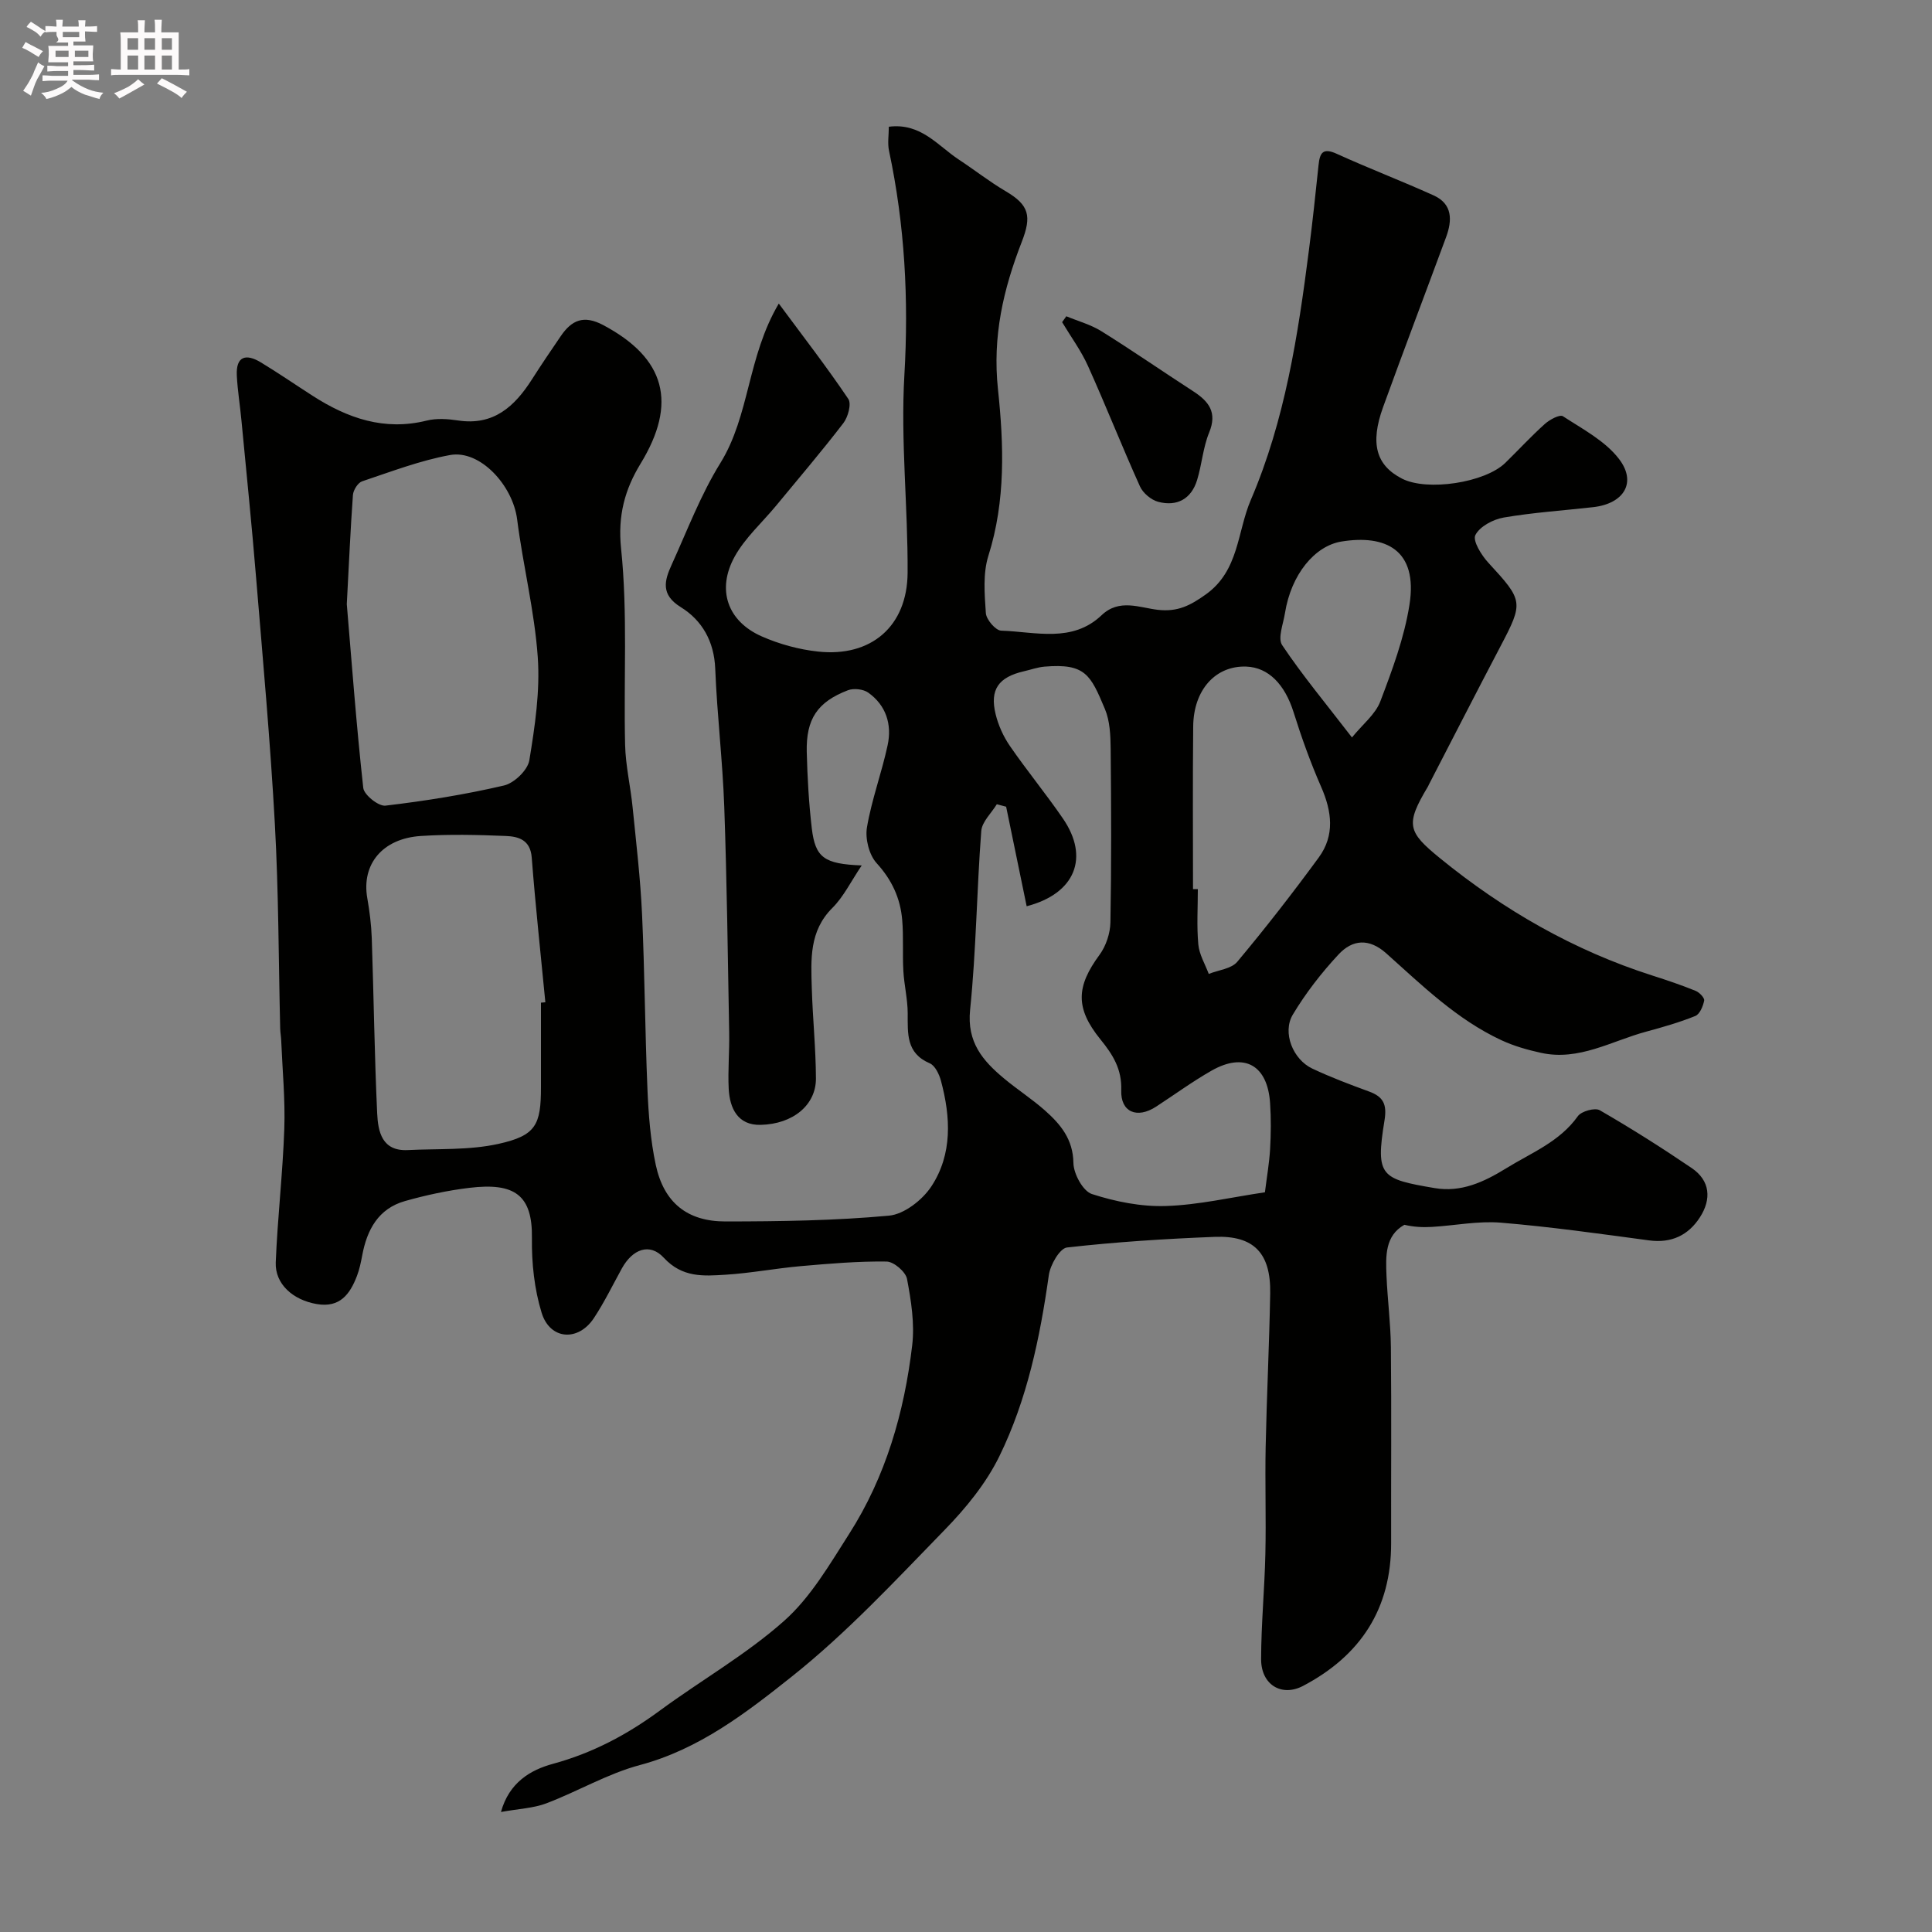 <svg enable-background="new 0 0 400 400" viewBox="0 0 400 400" xmlns="http://www.w3.org/2000/svg"><rect x="0" y="0" width="400" height="400" fill="#808080" stroke="none"/><path d="m6.8 9.5c.6.3 1.3.7 2.1 1.1-.4.4-.7.8-.9 1.2-.7-.4-1.3-.8-1.8-1.1s-1.1-.6-1.6-.8c.2-.4.5-.8.7-1.2.4.2.8.5 1.5.8zm.9 6.9c-.3.6-.5 1.1-.7 1.7s-.4 1.1-.6 1.7c-.6-.4-1.1-.7-1.6-1 .7-1 1.2-1.8 1.5-2.4.3-.5.6-1.1.8-1.7.3-.6.5-1.2.8-1.8.3.3.8.6 1.3.8-.7 1.3-1.2 2.2-1.5 2.7zm.1-11c.4.3 1 .7 1.7 1.1-.5.2-.8.6-1.1 1.1-.5-.6-1-1-1.4-1.2s-.9-.6-1.5-.8c.2-.4.5-.7.9-1.1.5.3.9.6 1.4.9zm10.5 13.1c1 .4 2 .6 3.1.7-.4.4-.7.8-.8 1.3-.9-.2-1.9-.6-3-.9-1-.4-2-.9-2.8-1.6-.5.4-1.1.9-1.9 1.3s-1.9.9-3.3 1.2c-.1-.3-.5-.8-1.1-1.3 1 0 2.1-.3 3.2-.8 1.2-.5 1.9-1 2.3-1.7h-3.2c-.4 0-1 0-2 .1v-1.2c1 0 1.7.1 2 .1h3.3v-1h-2.3c-.2 0-.9 0-2 .1v-1.2c1.2 0 1.9.1 2 .1h2.3v-.8h-4.1c0-.7.1-1.2.1-1.6 0-.5 0-1.1-.1-1.8h4.1v-.7h-2.5c1-.6.1-1.1.1-1.6v-.6h-.5c-.4 0-1 0-1.8.1v-1.3c1.2 0 1.9.1 2.1.1h.2c0-.3 0-.8-.1-1.4h1.4c0 .6-.1 1-.1 1.4h3.4c0-.4 0-.8-.1-1.3h1.5c0 .4-.1.9-.1 1.3.7 0 1.5 0 2.5-.1v1.2c-1 0-1.8-.1-2.5-.1v.6c0 .3 0 .8.1 1.5h-2.5v.8h4.1c0 .7-.1 1.3-.1 1.8s0 1 .1 1.5h-4.1v.8h1.4c.8 0 1.8 0 2.9-.1v1.2c-1 0-1.9-.1-2.8-.1h-1.5v1h3.2c.3 0 1 0 2.1-.1v1.2c-1.1 0-1.8-.1-2.1-.1h-3.4l-.1.1c1.4 1 2.4 1.5 3.4 1.9zm-4.1-6.7v-1.3h-2.7v1.3zm2.2-4.1v-1.1h-3.4v1.1zm1.9 4.1v-1.3h-2.8v1.3z" fill="#fcfafa"/><path d="m37 6.7v2.3 5.4c1 0 1.8 0 2.2-.1v1.3c-.6 0-1.5-.1-2.5-.1h-11.9c-.7 0-1.3 0-1.8.1v-1.3c.5 0 1.1.1 2 .1v-5.2c0-1 0-1.8-.1-2.5h3.7c0-1.3 0-2.1-.1-2.5h1.5c0 .4-.1 1.3-.1 2.5h2.2c0-1.2 0-2.1-.1-2.6h1.5c0 .4-.1 1.3-.1 2.6zm-12.3 13.7c-.3-.4-.7-.8-1.1-1.1 1.1-.4 2.1-.9 2.9-1.3.8-.5 1.5-1 2.1-1.6.4.4.9.8 1.3 1.1-2.5 1.4-4.2 2.4-5.2 2.9zm3.9-10.1v-2.4h-2.2v2.4zm0 4.1v-2.9h-2.2v2.9zm3.5-4.1v-2.4h-2.2v2.4zm0 4.1v-2.9h-2.2v2.9zm.4 2.9 1-1.1c.6.3 1.4.7 2.5 1.3s2 1.1 2.7 1.5c-.4.4-.8.8-1.1 1.3-.8-.8-2.5-1.7-5.1-3zm3.1-7v-2.4h-2.1v2.4zm0 4.1v-2.9h-2.1v2.9z" fill="#fcfafa"/><g fill="#010100"><path d="m178.41 179.18c-2.24 3.32-3.75 6.48-6.08 8.8-4.81 4.79-4.43 10.66-4.26 16.53.18 6.27.84 12.53.86 18.8.01 5.44-4.7 9.42-11.45 9.58-4.7.12-6.4-3.39-6.61-7.48-.19-3.85.17-7.72.1-11.58-.28-15.6-.47-31.2-1.02-46.79-.34-9.55-1.49-19.06-1.87-28.61-.23-5.63-2.7-9.98-7.12-12.72-4.21-2.6-3.4-5.5-1.91-8.77 3.23-7.1 6.02-14.5 10.1-21.08 6.1-9.86 5.55-21.93 12.09-33.01 5.12 6.91 9.97 13.18 14.39 19.74.69 1.02-.05 3.74-1.01 5-4.49 5.85-9.28 11.46-13.97 17.15-2.88 3.48-6.39 6.61-8.54 10.49-3.79 6.86-1.49 13.38 5.56 16.51 3.66 1.62 7.72 2.73 11.7 3.16 10.98 1.19 18.47-5.22 18.54-16.31.08-13.63-1.46-27.32-.67-40.88.92-15.74.09-31.14-3.18-46.5-.33-1.56-.04-3.26-.04-4.97 6.64-.85 10.12 3.92 14.48 6.79 3.27 2.15 6.36 4.59 9.73 6.57 4.87 2.87 5.39 5.15 3.31 10.49-3.8 9.77-6.09 19.54-4.92 30.52 1.2 11.34 1.62 23.06-1.98 34.44-1.16 3.67-.8 7.93-.53 11.89.09 1.34 2.03 3.6 3.18 3.63 7.1.23 14.7 2.6 20.8-3.21 3.64-3.46 7.84-1.55 11.57-1.11 4.16.49 6.78-.89 9.99-3.18 6.91-4.93 6.48-12.96 9.32-19.57 7.08-16.51 9.77-34.08 12.03-51.72.75-5.85 1.38-11.72 1.99-17.59.26-2.5.85-3.67 3.74-2.36 6.63 3.02 13.44 5.62 20.08 8.62 3.96 1.79 3.87 5.18 2.58 8.67-4.33 11.72-8.77 23.4-13.03 35.15-2.75 7.58-1.44 12.09 3.92 14.83 5.2 2.66 17.16.85 21.38-3.27 2.74-2.67 5.34-5.51 8.19-8.06.99-.89 3.09-2.02 3.74-1.59 4.08 2.66 8.72 5.09 11.59 8.82 3.77 4.89 1.03 9.28-5.32 10-6.18.7-12.41 1.1-18.53 2.15-2.19.38-4.96 1.84-5.87 3.63-.6 1.18 1.25 4.17 2.68 5.72 7.24 7.86 7.33 8.16 2.5 17.35-4.99 9.5-9.87 19.05-14.8 28.58-.08.15-.13.31-.22.45-4.69 7.84-4.19 9.33 2.49 14.78 13.24 10.79 27.75 19.13 44.04 24.33 3.01.96 6 1.97 8.92 3.16.78.31 1.87 1.46 1.76 2.01-.23 1.17-.91 2.82-1.84 3.19-3.29 1.33-6.73 2.31-10.16 3.24-7.17 1.93-13.92 6.12-21.78 4.39-2.79-.61-5.61-1.41-8.19-2.61-9.21-4.28-16.4-11.33-23.84-17.98-3.61-3.23-7.04-2.84-9.88.21-3.55 3.81-6.81 8.01-9.48 12.47-2.22 3.72.03 9.28 4.04 11.17 3.82 1.8 7.79 3.3 11.76 4.75 3.01 1.1 3.72 2.72 3.18 6.02-1.89 11.56-.72 12.08 10.38 13.97 5.48.93 10.15-1.22 14.81-4.09 5.24-3.24 11.06-5.47 14.85-10.8.73-1.03 3.53-1.8 4.53-1.23 6.48 3.74 12.82 7.75 19.02 11.96 3.88 2.63 4.13 6.47 1.72 10.21-2.39 3.71-5.89 5.4-10.52 4.78-10.21-1.37-20.43-2.82-30.7-3.67-4.7-.39-9.52.6-14.28.88-1.86.11-3.74.02-5.69-.44-4.03 2.27-3.87 6.47-3.7 10.58.21 4.94.86 9.86.91 14.8.13 13.5.02 27 .05 40.49.03 13.65-6.34 23.34-18.24 29.6-4.42 2.32-8.69-.22-8.68-5.54.01-7.27.72-14.53.88-21.8.17-7.36-.09-14.74.06-22.1.22-10.6.75-21.2.94-31.8.15-8.35-3.36-12.05-11.5-11.73-10.21.4-20.43 1.05-30.57 2.2-1.49.17-3.46 3.59-3.76 5.71-1.83 12.96-4.49 25.75-10.24 37.51-2.75 5.62-6.95 10.76-11.36 15.28-10.19 10.47-20.23 21.28-31.61 30.33-9.41 7.48-19.18 15.05-31.44 18.32-6.69 1.78-12.85 5.45-19.38 7.93-2.66 1.01-5.67 1.12-9.4 1.79 1.69-6.12 6.14-8.71 10.73-9.96 8.21-2.23 15.38-6.04 22.15-11.02 8.53-6.28 17.89-11.6 25.76-18.6 5.48-4.87 9.41-11.67 13.44-17.98 7.59-11.87 11.42-25.18 13.06-39.05.53-4.5-.22-9.24-1.07-13.75-.28-1.48-2.74-3.58-4.22-3.6-5.92-.08-11.87.43-17.78.95-5.22.46-10.39 1.46-15.62 1.78-4.52.28-8.91.63-12.73-3.51-2.93-3.18-6.49-1.79-8.7 2.22-1.89 3.43-3.62 6.99-5.77 10.25-3.25 4.94-9.1 4.54-10.83-1.08-1.51-4.9-2.08-10.29-2.01-15.45.13-8.9-3.54-11.56-12.95-10.42-4.49.54-8.96 1.5-13.31 2.73-5.54 1.56-7.89 5.94-8.88 11.27-.27 1.44-.57 2.89-1.09 4.25-1.45 3.77-3.53 6.63-8.32 5.81-4.9-.83-8.67-4.13-8.49-8.64.37-9.21 1.45-18.4 1.77-27.61.21-6.1-.39-12.22-.64-18.33-.03-.82-.19-1.64-.21-2.47-.34-14.1-.32-28.22-1.1-42.29-.94-17.09-2.49-34.14-3.9-51.2-.89-10.81-1.99-21.6-3.02-32.39-.29-3.1-.8-6.19-.96-9.3-.2-4.07 1.93-4.58 4.98-2.73 3.63 2.2 7.13 4.61 10.71 6.91 7.23 4.65 14.84 7.32 23.62 5.14 2.04-.51 4.36-.35 6.47-.03 7.39 1.13 11.75-2.9 15.34-8.53 1.93-3.03 3.95-6 5.97-8.96 2.24-3.27 4.71-4.4 8.74-2.27 12.95 6.87 15.43 16.17 7.75 28.73-3.21 5.26-4.74 10.68-4.02 17.56 1.39 13.42.51 27.06.83 40.6.1 4.34 1.13 8.66 1.56 13 .74 7.36 1.61 14.72 1.95 22.1.55 12.09.61 24.2 1.12 36.29.22 5.22.63 10.52 1.72 15.61 1.67 7.77 6.48 11.72 14.44 11.71 11.29-.01 22.62-.17 33.84-1.2 3.15-.29 6.95-3.26 8.8-6.09 4.37-6.67 3.98-14.32 1.97-21.82-.36-1.35-1.22-3.16-2.32-3.63-4.94-2.11-4.55-6.18-4.57-10.37-.01-2.93-.74-5.85-.9-8.78-.2-3.51.06-7.05-.24-10.55-.38-4.47-2.13-8.28-5.29-11.74-1.56-1.71-2.4-5.05-2.01-7.39.97-5.74 3.05-11.29 4.28-17.01.93-4.3-.3-8.27-4.01-10.91-1.03-.73-3.02-.95-4.21-.49-6.32 2.43-8.68 5.95-8.52 12.78.13 5.27.43 10.56 1.04 15.79.73 6.07 2.52 7.4 10.34 7.7zm83.48 67.67c.39-3.15.9-6.04 1.07-8.94.18-3.15.21-6.34 0-9.49-.51-7.9-5.33-10.62-12.13-6.75-3.96 2.26-7.65 4.96-11.47 7.45-3.93 2.56-7.37 1.16-7.22-3.39.15-4.38-1.73-7.37-4.3-10.53-5.27-6.49-5.01-10.98-.19-17.52 1.34-1.83 2.21-4.45 2.25-6.72.22-11.98.17-23.97.05-35.96-.03-2.75-.15-5.74-1.19-8.21-2.96-7.03-4-9.49-12.51-8.77-1.44.12-2.84.64-4.26.96-5.25 1.21-7.1 3.78-5.86 8.87.56 2.31 1.61 4.64 2.97 6.61 3.51 5.1 7.47 9.9 10.97 15.01 5.53 8.05 2.57 15.54-7.51 18.16-1.42-6.87-2.84-13.74-4.25-20.61-.64-.17-1.29-.34-1.93-.51-1.12 1.84-3.07 3.62-3.22 5.54-.94 12.33-1.05 24.73-2.31 37.02-.69 6.72 2.62 10.54 7.03 14.22 2.76 2.3 5.81 4.26 8.49 6.64 3.21 2.85 5.8 5.94 5.87 10.85.03 2.25 1.98 5.83 3.82 6.43 4.88 1.58 10.21 2.65 15.31 2.48 6.76-.21 13.49-1.8 20.52-2.84zm-190.09-121.77c1 11.83 1.97 24.97 3.41 38.05.16 1.44 3.16 3.84 4.59 3.67 8.24-.97 16.47-2.29 24.54-4.17 2.11-.49 4.91-3.17 5.25-5.21 1.16-7.04 2.24-14.29 1.75-21.35-.67-9.56-3.06-18.99-4.27-28.53-.9-7.06-7.68-14.46-13.89-13.33-6.19 1.13-12.19 3.43-18.2 5.44-.88.29-1.83 1.81-1.91 2.83-.51 7.08-.82 14.18-1.27 22.6zm40.2 82.51c.3-.03.61-.06.91-.08-.96-9.99-2.05-19.96-2.82-29.96-.28-3.68-2.75-4.36-5.36-4.47-5.85-.24-11.74-.38-17.58 0-7.98.51-12.33 5.87-11.11 12.85.48 2.74.83 5.52.93 8.29.41 12.1.56 24.21 1.12 36.3.18 3.75.97 7.86 6.35 7.59 6.27-.31 12.7.06 18.75-1.28 7.77-1.72 8.81-3.92 8.81-11.73 0-5.84 0-11.67 0-17.51zm135-23.51h1c0 3.82-.25 7.67.1 11.46.19 2.08 1.4 4.07 2.16 6.1 2.01-.81 4.68-1.05 5.9-2.51 5.86-7 11.47-14.22 16.87-21.59 3.37-4.6 2.72-9.57.49-14.65-2.2-5.02-4.06-10.21-5.7-15.44-1.81-5.75-5.19-9.27-9.79-9.44-6.33-.23-10.92 4.78-10.99 12.37-.12 11.22-.04 22.46-.04 33.7zm32.91-31.4c2.21-2.72 4.85-4.78 5.87-7.46 2.47-6.5 4.95-13.16 6.03-19.98 1.83-11.52-5.07-14.59-14.09-13.12-5.5.9-10.41 6.78-11.69 14.86-.35 2.22-1.53 5.16-.57 6.59 4.17 6.23 8.99 12.02 14.45 19.11z"/><path d="m220.77 65.48c2.43 1.01 5.06 1.72 7.27 3.1 6.42 4 12.64 8.31 18.99 12.42 3.23 2.09 5.04 4.36 3.31 8.56-1.27 3.09-1.5 6.59-2.49 9.82-1.2 3.92-4.16 5.54-8.04 4.52-1.48-.39-3.18-1.82-3.8-3.21-3.72-8.25-7.04-16.68-10.76-24.93-1.43-3.18-3.55-6.05-5.35-9.06.28-.42.57-.82.87-1.22z"/></g></svg>